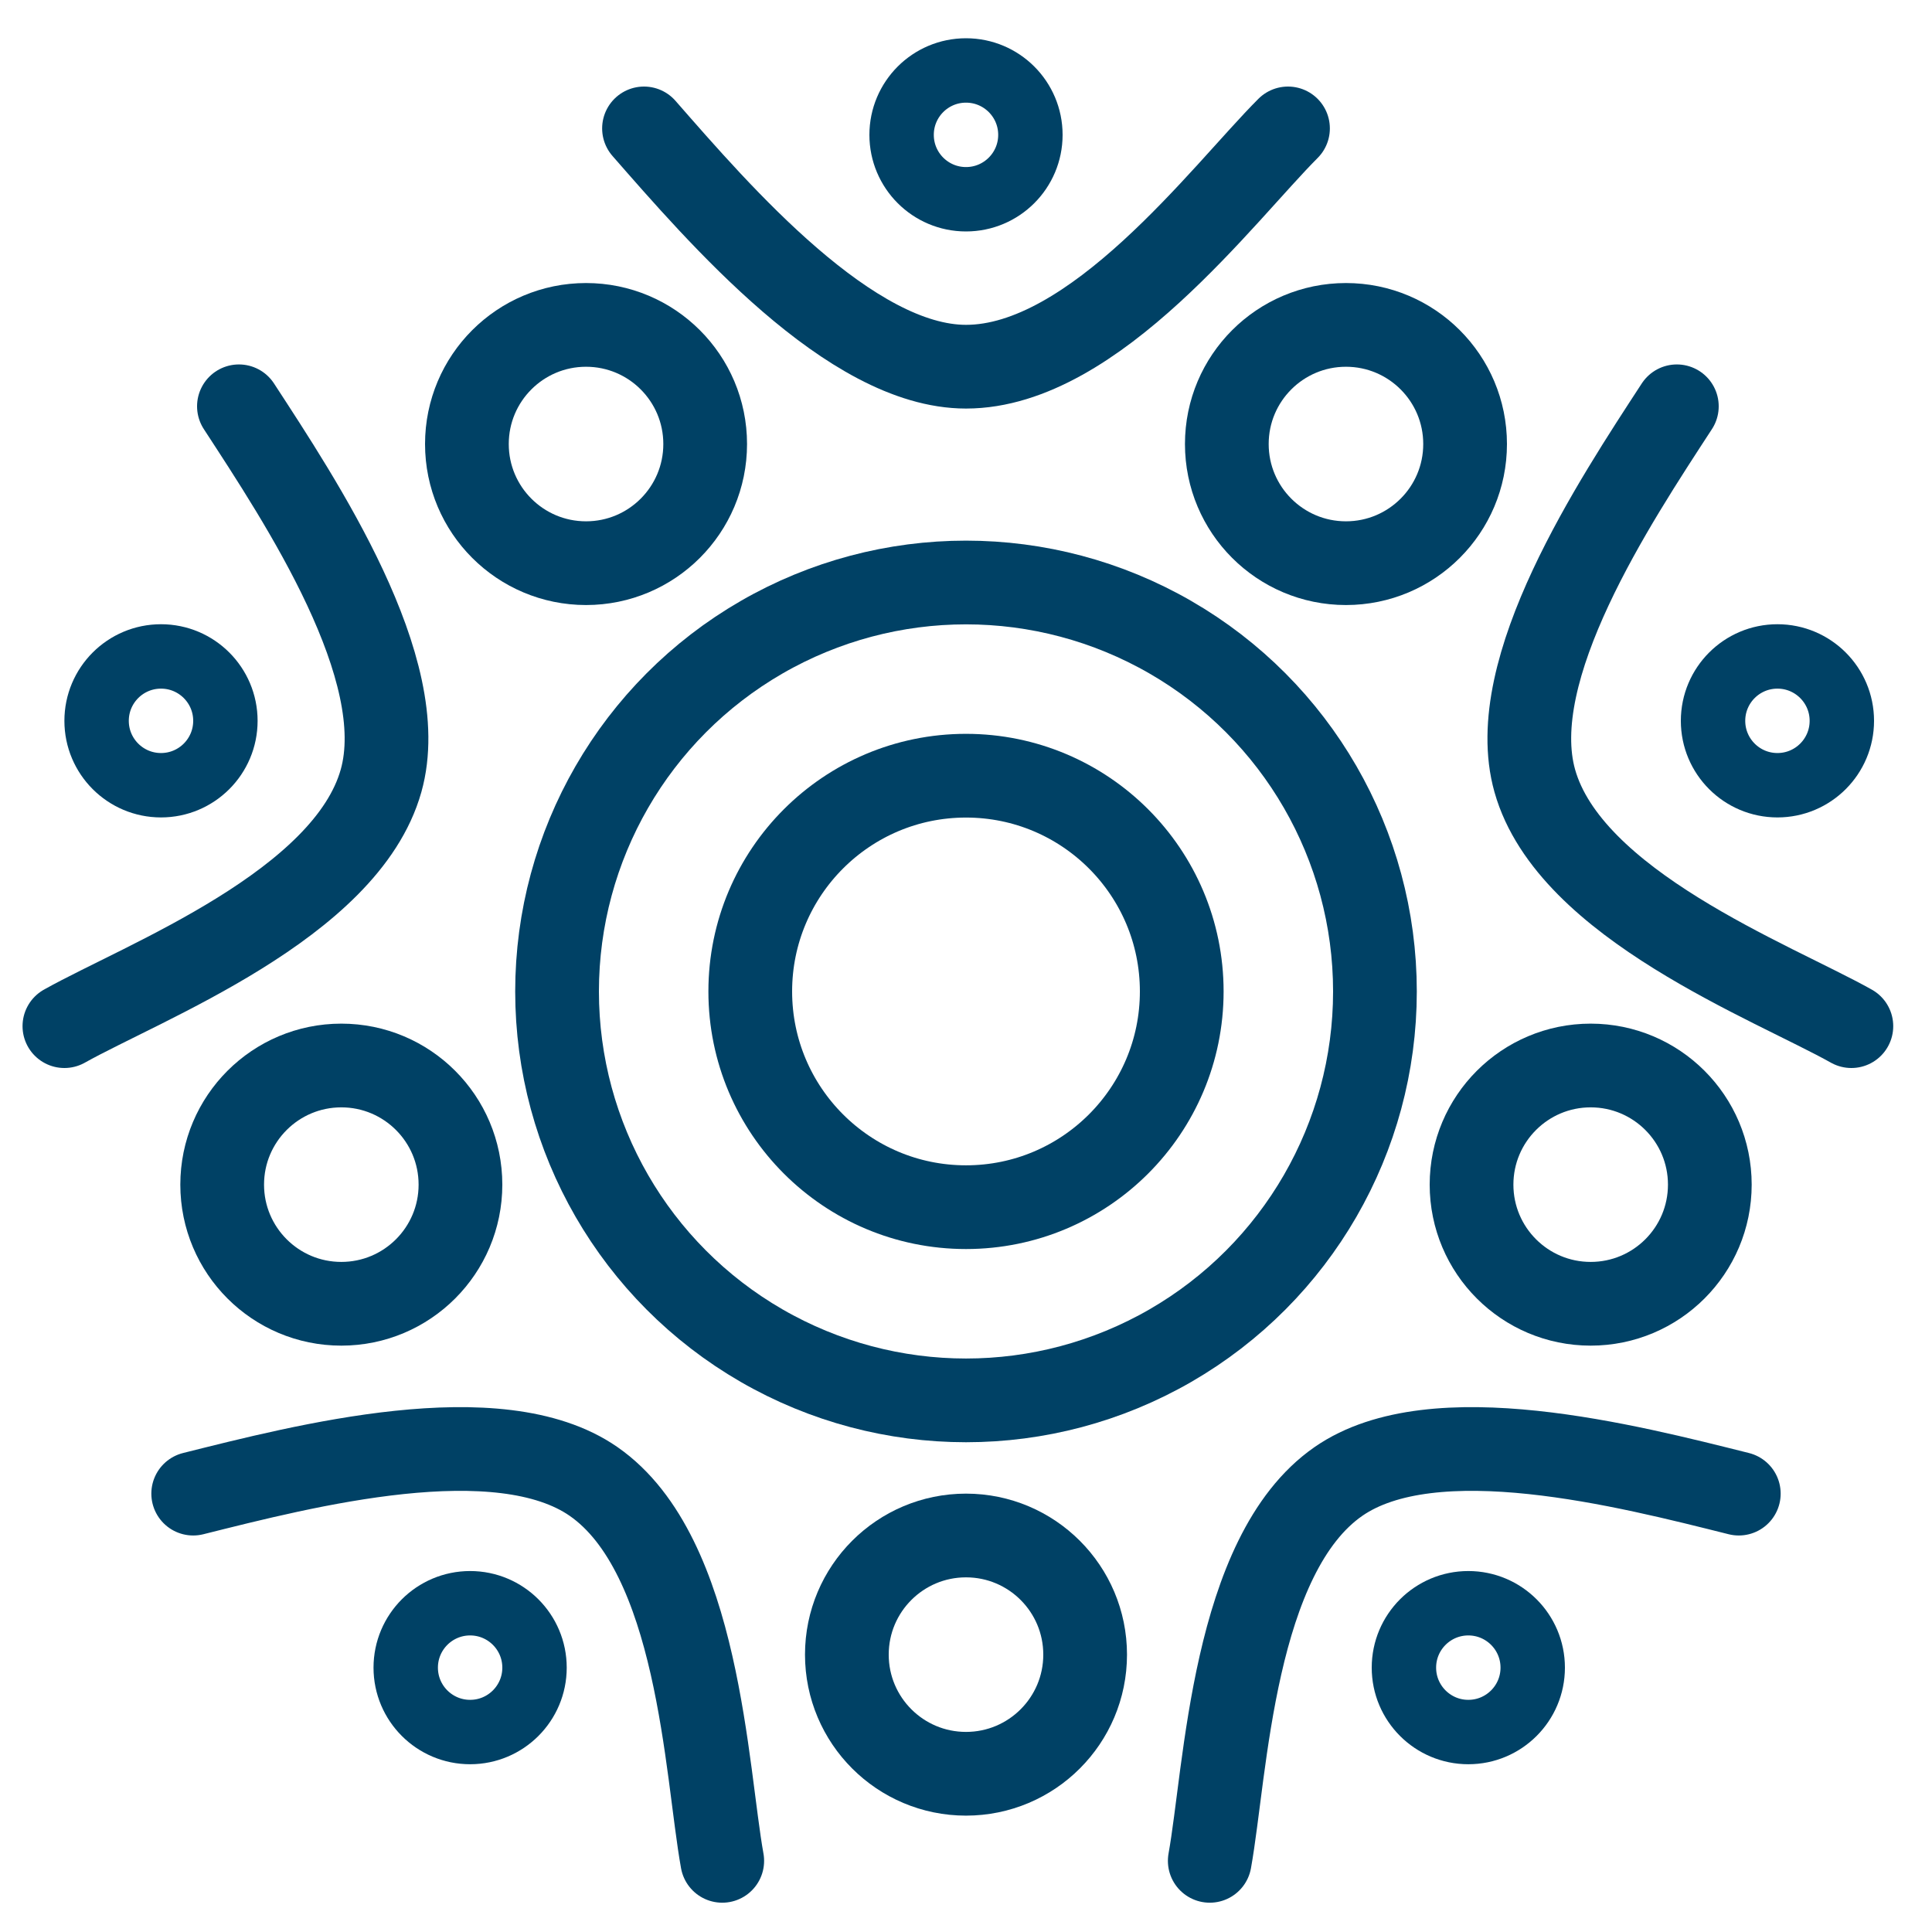 <svg width="30" height="30" viewBox="0 0 30 30" fill="none" xmlns="http://www.w3.org/2000/svg">
<circle cx="15" cy="15.395" r="3.35" stroke="#004165" stroke-width="1.3"/>
<circle cx="9.1" cy="6.895" r="1.85" stroke="#004165" stroke-width="1.3"/>
<circle cx="20.9" cy="6.895" r="1.85" stroke="#004165" stroke-width="1.3"/>
<circle cx="24.7" cy="18.395" r="1.85" stroke="#004165" stroke-width="1.3"/>
<circle cx="27.6" cy="11.193" r="1" stroke="#004165"/>
<circle cx="2.5" cy="11.193" r="1" stroke="#004165"/>
<circle cx="15" cy="2.094" r="1" stroke="#004165"/>
<circle cx="22.8" cy="25.895" r="1" stroke="#004165"/>
<circle cx="7.3" cy="25.895" r="1" stroke="#004165"/>
<circle cx="15" cy="25.693" r="1.85" stroke="#004165" stroke-width="1.3"/>
<circle cx="5.3" cy="18.395" r="1.85" stroke="#004165" stroke-width="1.3"/>
<circle cx="15" cy="15.395" r="6.35" stroke="#004165" stroke-width="1.3"/>
<path d="M10 1.994C11.167 3.327 13.203 5.694 15 5.694C17 5.694 19 2.994 20 1.994" stroke="#004165" stroke-width="1.3" stroke-linecap="round"/>
<path d="M26.038 6.309C25.071 7.793 23.345 10.394 23.832 12.124C24.374 14.049 27.515 15.243 28.748 15.934" stroke="#004165" stroke-width="1.3" stroke-linecap="round"/>
<path d="M27 23.193C25.281 22.763 22.259 21.98 20.783 23.004C19.14 24.145 19.036 27.503 18.785 28.895" stroke="#004165" stroke-width="1.3" stroke-linecap="round"/>
<path d="M3 23.193C4.719 22.763 7.741 21.98 9.217 23.004C10.86 24.145 10.964 27.503 11.215 28.895" stroke="#004165" stroke-width="1.3" stroke-linecap="round"/>
<path d="M3.71 6.309C4.677 7.793 6.404 10.394 5.917 12.124C5.375 14.049 2.234 15.243 1 15.934" stroke="#004165" stroke-width="1.3" stroke-linecap="round"/>
</svg>
